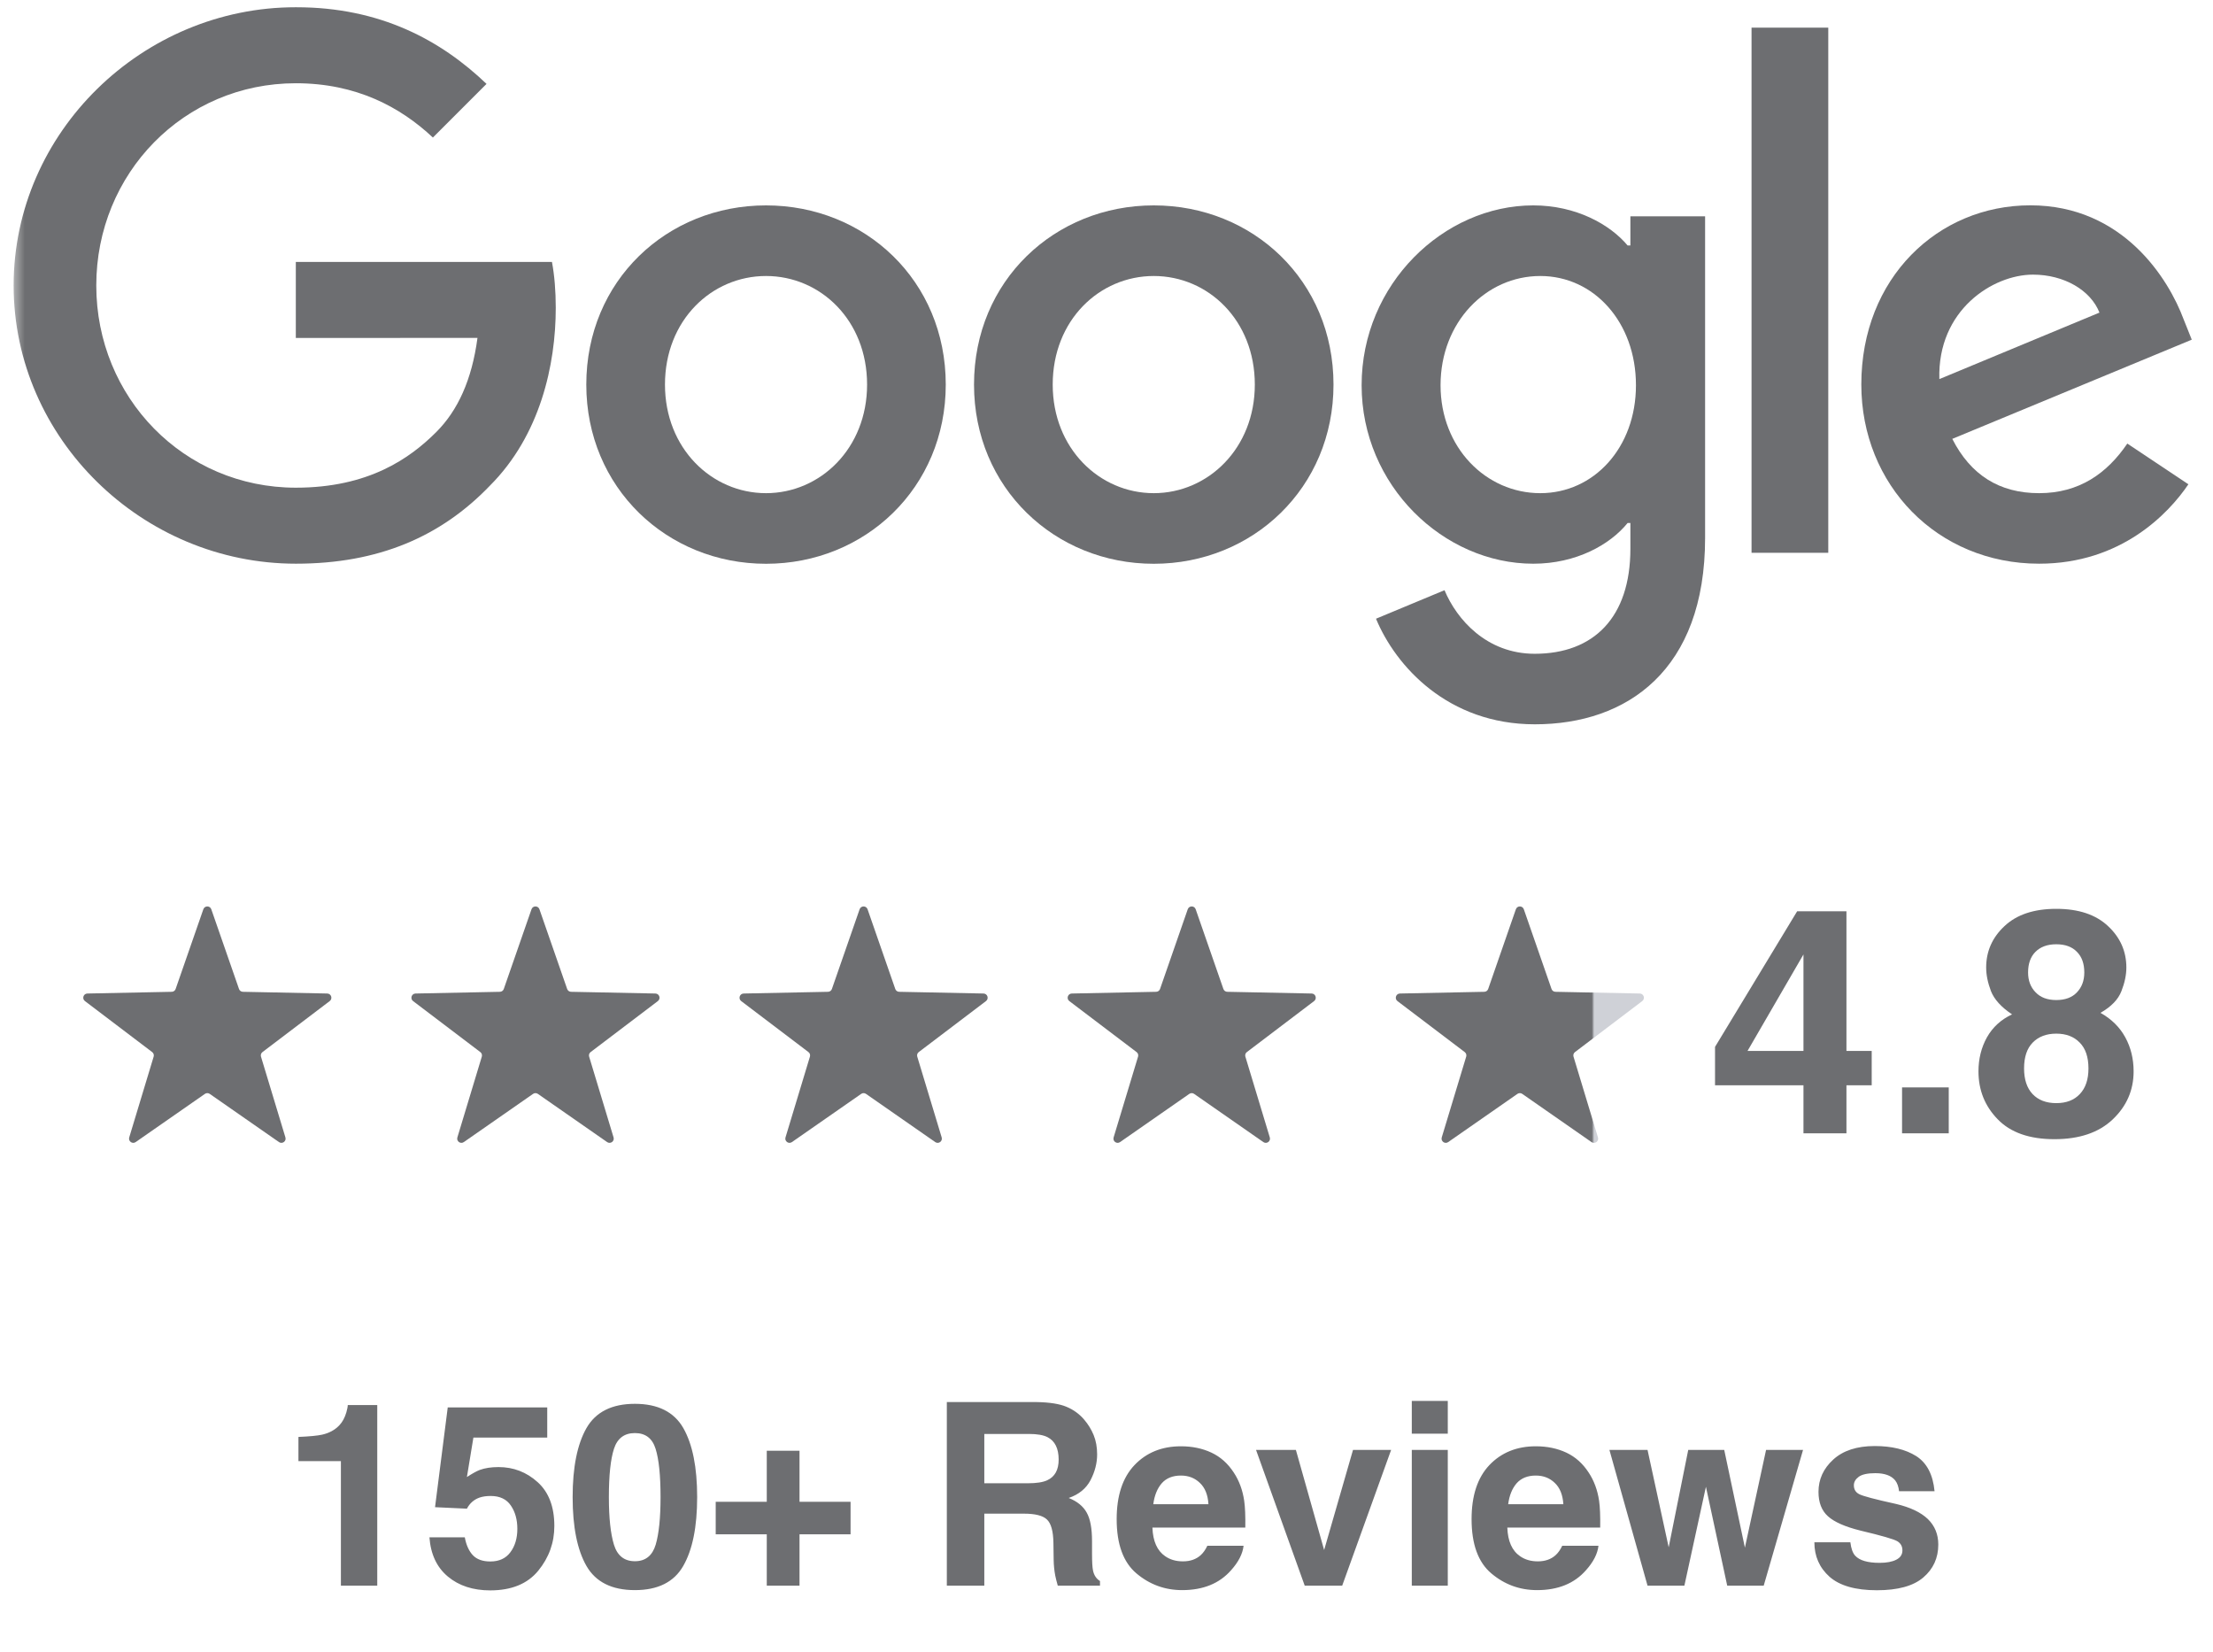 <svg width="134" height="100" viewBox="0 0 134 100" fill="none" xmlns="http://www.w3.org/2000/svg">
<path d="M22.843 96H20.642V88.46H18.071V86.997C18.749 86.967 19.224 86.922 19.496 86.861C19.928 86.766 20.28 86.575 20.551 86.288C20.737 86.092 20.878 85.831 20.974 85.504C21.029 85.308 21.057 85.162 21.057 85.067H22.843V96ZM29.712 90.571C29.451 90.571 29.225 90.604 29.034 90.669C28.697 90.79 28.443 91.013 28.272 91.34L26.342 91.25L27.111 85.21H33.136V87.035H28.665L28.272 89.425C28.604 89.209 28.863 89.066 29.049 88.995C29.361 88.88 29.74 88.822 30.188 88.822C31.092 88.822 31.882 89.126 32.555 89.734C33.229 90.342 33.566 91.227 33.566 92.388C33.566 93.399 33.241 94.301 32.593 95.095C31.944 95.889 30.974 96.287 29.682 96.287C28.642 96.287 27.787 96.007 27.119 95.45C26.45 94.892 26.078 94.1 26.003 93.075H28.144C28.23 93.542 28.393 93.904 28.634 94.16C28.876 94.412 29.227 94.537 29.69 94.537C30.223 94.537 30.627 94.351 30.904 93.979C31.185 93.602 31.326 93.13 31.326 92.562C31.326 92.004 31.195 91.534 30.934 91.152C30.673 90.765 30.265 90.571 29.712 90.571ZM38.444 96.271C37.051 96.271 36.074 95.784 35.511 94.809C34.953 93.834 34.674 92.444 34.674 90.639C34.674 88.834 34.953 87.442 35.511 86.462C36.074 85.482 37.051 84.992 38.444 84.992C39.836 84.992 40.814 85.482 41.377 86.462C41.935 87.442 42.214 88.834 42.214 90.639C42.214 92.444 41.932 93.834 41.37 94.809C40.812 95.784 39.836 96.271 38.444 96.271ZM39.703 93.519C39.899 92.856 39.997 91.896 39.997 90.639C39.997 89.322 39.897 88.347 39.696 87.713C39.499 87.08 39.082 86.763 38.444 86.763C37.806 86.763 37.383 87.08 37.177 87.713C36.971 88.347 36.868 89.322 36.868 90.639C36.868 91.896 36.971 92.858 37.177 93.527C37.383 94.19 37.806 94.522 38.444 94.522C39.082 94.522 39.502 94.188 39.703 93.519ZM48.412 92.894V96H46.429V92.894H43.337V90.925H46.429V87.834H48.412V90.925H51.503V92.894H48.412ZM61.999 91.642H59.601V96H57.332V84.886H62.783C63.562 84.901 64.161 84.996 64.578 85.172C65 85.348 65.357 85.607 65.648 85.949C65.89 86.231 66.081 86.542 66.222 86.884C66.362 87.226 66.433 87.615 66.433 88.053C66.433 88.581 66.299 89.101 66.033 89.614C65.767 90.121 65.327 90.481 64.713 90.692C65.226 90.898 65.588 91.192 65.799 91.574C66.015 91.951 66.124 92.529 66.124 93.308V94.055C66.124 94.562 66.144 94.907 66.184 95.088C66.244 95.374 66.385 95.585 66.606 95.721V96H64.05C63.98 95.754 63.929 95.555 63.899 95.404C63.839 95.093 63.806 94.773 63.801 94.447L63.786 93.414C63.776 92.705 63.645 92.233 63.394 91.996C63.148 91.76 62.683 91.642 61.999 91.642ZM63.409 89.621C63.871 89.41 64.103 88.993 64.103 88.37C64.103 87.696 63.879 87.243 63.432 87.012C63.18 86.882 62.803 86.816 62.301 86.816H59.601V89.802H62.233C62.756 89.802 63.148 89.742 63.409 89.621ZM75.3 93.587C75.244 94.075 74.991 94.57 74.538 95.073C73.834 95.872 72.849 96.271 71.582 96.271C70.537 96.271 69.615 95.935 68.815 95.261C68.016 94.588 67.616 93.492 67.616 91.974C67.616 90.551 67.976 89.46 68.695 88.701C69.418 87.942 70.356 87.563 71.507 87.563C72.191 87.563 72.806 87.691 73.354 87.947C73.902 88.204 74.355 88.608 74.712 89.161C75.033 89.649 75.242 90.214 75.337 90.858C75.393 91.235 75.415 91.778 75.405 92.486H69.78C69.811 93.311 70.069 93.889 70.557 94.221C70.854 94.427 71.21 94.53 71.628 94.53C72.07 94.53 72.43 94.404 72.706 94.153C72.857 94.017 72.99 93.829 73.106 93.587H75.3ZM73.173 91.069C73.138 90.501 72.965 90.071 72.653 89.779C72.347 89.483 71.965 89.335 71.507 89.335C71.009 89.335 70.622 89.49 70.346 89.802C70.075 90.114 69.904 90.536 69.833 91.069H73.173ZM76.054 87.781H78.467L80.178 93.844L81.927 87.781H84.235L81.272 96H79.002L76.054 87.781ZM87.665 87.781V96H85.486V87.781H87.665ZM87.665 84.818V86.801H85.486V84.818H87.665ZM96.789 93.587C96.734 94.075 96.48 94.57 96.027 95.073C95.324 95.872 94.338 96.271 93.072 96.271C92.026 96.271 91.104 95.935 90.304 95.261C89.505 94.588 89.106 93.492 89.106 91.974C89.106 90.551 89.465 89.46 90.184 88.701C90.908 87.942 91.845 87.563 92.996 87.563C93.68 87.563 94.296 87.691 94.844 87.947C95.391 88.204 95.844 88.608 96.201 89.161C96.522 89.649 96.731 90.214 96.827 90.858C96.882 91.235 96.904 91.778 96.894 92.486H91.27C91.3 93.311 91.559 93.889 92.046 94.221C92.343 94.427 92.7 94.53 93.117 94.53C93.559 94.53 93.919 94.404 94.195 94.153C94.346 94.017 94.479 93.829 94.595 93.587H96.789ZM94.663 91.069C94.627 90.501 94.454 90.071 94.142 89.779C93.836 89.483 93.454 89.335 92.996 89.335C92.499 89.335 92.112 89.49 91.835 89.802C91.564 90.114 91.393 90.536 91.322 91.069H94.663ZM104.585 96L103.296 90.013L101.992 96H99.76L97.452 87.781H99.76L101.041 93.678L102.225 87.781H104.404L105.656 93.7L106.938 87.781H109.177L106.795 96H104.585ZM116.031 88.158C116.675 88.57 117.044 89.279 117.14 90.285H114.991C114.96 90.008 114.883 89.79 114.757 89.629C114.521 89.337 114.118 89.191 113.55 89.191C113.083 89.191 112.749 89.264 112.548 89.41C112.352 89.556 112.254 89.727 112.254 89.923C112.254 90.169 112.359 90.347 112.57 90.458C112.781 90.574 113.528 90.772 114.81 91.054C115.664 91.255 116.305 91.559 116.732 91.966C117.155 92.378 117.366 92.894 117.366 93.512C117.366 94.326 117.062 94.992 116.453 95.51C115.85 96.023 114.915 96.279 113.648 96.279C112.357 96.279 111.402 96.007 110.783 95.465C110.17 94.917 109.863 94.221 109.863 93.376H112.042C112.088 93.758 112.186 94.029 112.336 94.19C112.603 94.477 113.096 94.62 113.814 94.62C114.237 94.62 114.571 94.557 114.817 94.432C115.069 94.306 115.194 94.118 115.194 93.866C115.194 93.625 115.094 93.441 114.893 93.316C114.692 93.19 113.945 92.974 112.653 92.667C111.723 92.436 111.067 92.147 110.685 91.8C110.303 91.458 110.112 90.966 110.112 90.322C110.112 89.563 110.409 88.912 111.002 88.37C111.6 87.822 112.44 87.548 113.52 87.548C114.546 87.548 115.383 87.751 116.031 88.158Z" fill="#6D6E71"/>
<mask id="mask0_422_320" style="mask-type:luminance" maskUnits="userSpaceOnUse" x="0" y="0" width="134" height="45">
<path d="M133.693 0H0.65V45H133.693V0Z" fill="white"/>
</mask>
<g mask="url(#mask0_422_320)">
<path d="M57.267 23.285C57.267 29.531 52.381 34.133 46.384 34.133C40.387 34.133 35.501 29.531 35.501 23.285C35.501 16.994 40.387 12.435 46.384 12.435C52.381 12.435 57.267 16.994 57.267 23.285ZM52.503 23.285C52.503 19.381 49.671 16.71 46.384 16.71C43.097 16.71 40.265 19.381 40.265 23.285C40.265 27.149 43.097 29.858 46.384 29.858C49.671 29.858 52.503 27.144 52.503 23.285Z" fill="#6D6E71"/>
<path d="M80.745 23.285C80.745 29.531 75.858 34.133 69.862 34.133C63.865 34.133 58.978 29.531 58.978 23.285C58.978 16.999 63.865 12.435 69.862 12.435C75.858 12.435 80.745 16.994 80.745 23.285ZM75.981 23.285C75.981 19.381 73.149 16.71 69.862 16.71C66.575 16.71 63.743 19.381 63.743 23.285C63.743 27.149 66.575 29.858 69.862 29.858C73.149 29.858 75.981 27.144 75.981 23.285Z" fill="#6D6E71"/>
<path d="M103.246 13.091V32.568C103.246 40.58 98.521 43.852 92.935 43.852C87.677 43.852 84.512 40.336 83.319 37.459L87.467 35.733C88.205 37.499 90.015 39.582 92.93 39.582C96.506 39.582 98.722 37.376 98.722 33.224V31.663H98.555C97.489 32.979 95.435 34.129 92.842 34.129C87.418 34.129 82.448 29.404 82.448 23.324C82.448 17.2 87.418 12.435 92.842 12.435C95.43 12.435 97.484 13.585 98.555 14.862H98.722V13.096H103.246V13.091ZM99.059 23.324C99.059 19.503 96.511 16.71 93.268 16.71C89.981 16.71 87.227 19.503 87.227 23.324C87.227 27.105 89.981 29.858 93.268 29.858C96.511 29.858 99.059 27.105 99.059 23.324Z" fill="#6D6E71"/>
<path d="M110.704 1.674V33.468H106.058V1.674H110.704Z" fill="#6D6E71"/>
<path d="M128.812 26.855L132.51 29.32C131.316 31.086 128.44 34.128 123.471 34.128C117.308 34.128 112.705 29.364 112.705 23.279C112.705 16.828 117.347 12.431 122.938 12.431C128.568 12.431 131.321 16.911 132.221 19.332L132.715 20.565L118.213 26.571C119.323 28.748 121.05 29.858 123.471 29.858C125.897 29.858 127.58 28.665 128.812 26.855ZM117.43 22.952L127.125 18.926C126.591 17.571 124.987 16.627 123.099 16.627C120.678 16.627 117.308 18.765 117.43 22.952Z" fill="#6D6E71"/>
<path d="M17.912 20.462V15.859H33.422C33.573 16.662 33.652 17.61 33.652 18.638C33.652 22.091 32.708 26.361 29.665 29.403C26.706 32.485 22.925 34.128 17.916 34.128C8.633 34.128 0.826 26.567 0.826 17.283C0.826 7.999 8.633 0.437 17.916 0.437C23.052 0.437 26.711 2.452 29.46 5.079L26.212 8.327C24.241 6.478 21.57 5.04 17.912 5.04C11.132 5.04 5.83 10.503 5.83 17.283C5.83 24.062 11.132 29.526 17.912 29.526C22.309 29.526 24.813 27.76 26.418 26.156C27.719 24.855 28.575 22.996 28.912 20.457L17.912 20.462Z" fill="#6D6E71"/>
</g>
<path d="M12.313 55.05C12.392 54.822 12.715 54.822 12.794 55.05L14.472 59.876C14.507 59.977 14.601 60.045 14.707 60.047L19.815 60.151C20.057 60.156 20.156 60.463 19.964 60.609L15.893 63.696C15.808 63.76 15.772 63.87 15.803 63.972L17.282 68.863C17.352 69.094 17.091 69.284 16.893 69.146L12.699 66.227C12.611 66.166 12.495 66.166 12.408 66.227L8.214 69.146C8.016 69.284 7.755 69.094 7.825 68.863L9.304 63.972C9.335 63.87 9.299 63.76 9.214 63.696L5.143 60.609C4.95 60.463 5.05 60.156 5.291 60.151L10.4 60.047C10.506 60.045 10.6 59.977 10.635 59.876L12.313 55.05Z" fill="#6D6E71"/>
<path d="M32.183 55.05C32.262 54.822 32.585 54.822 32.664 55.05L34.342 59.876C34.377 59.977 34.471 60.045 34.577 60.047L39.685 60.151C39.927 60.156 40.026 60.463 39.834 60.609L35.763 63.696C35.678 63.76 35.642 63.87 35.673 63.972L37.152 68.863C37.222 69.094 36.961 69.284 36.763 69.146L32.569 66.227C32.481 66.166 32.365 66.166 32.278 66.227L28.084 69.146C27.886 69.284 27.625 69.094 27.695 68.863L29.174 63.972C29.205 63.87 29.169 63.76 29.084 63.696L25.013 60.609C24.82 60.463 24.92 60.156 25.162 60.151L30.27 60.047C30.376 60.045 30.47 59.977 30.505 59.876L32.183 55.05Z" fill="#6D6E71"/>
<path d="M52.051 55.05C52.13 54.822 52.453 54.822 52.532 55.05L54.21 59.876C54.245 59.977 54.339 60.045 54.445 60.047L59.553 60.151C59.795 60.156 59.895 60.463 59.702 60.609L55.631 63.696C55.546 63.76 55.51 63.87 55.541 63.972L57.02 68.863C57.09 69.094 56.829 69.284 56.631 69.146L52.437 66.227C52.35 66.166 52.233 66.166 52.146 66.227L47.952 69.146C47.754 69.284 47.493 69.094 47.563 68.863L49.042 63.972C49.073 63.87 49.037 63.76 48.953 63.696L44.881 60.609C44.689 60.463 44.788 60.156 45.03 60.151L50.138 60.047C50.245 60.045 50.339 59.977 50.373 59.876L52.051 55.05Z" fill="#6D6E71"/>
<path d="M71.919 55.05C71.999 54.822 72.321 54.822 72.4 55.05L74.078 59.876C74.113 59.977 74.207 60.045 74.313 60.047L79.422 60.151C79.663 60.156 79.763 60.463 79.57 60.609L75.499 63.696C75.414 63.76 75.378 63.87 75.409 63.972L76.888 68.863C76.959 69.094 76.698 69.284 76.499 69.146L72.305 66.227C72.218 66.166 72.102 66.166 72.014 66.227L67.82 69.146C67.622 69.284 67.361 69.094 67.431 68.863L68.911 63.972C68.942 63.87 68.906 63.76 68.821 63.696L64.749 60.609C64.557 60.463 64.656 60.156 64.898 60.151L70.006 60.047C70.113 60.045 70.207 59.977 70.242 59.876L71.919 55.05Z" fill="#6D6E71"/>
<path d="M91.788 55.05C91.868 54.822 92.19 54.822 92.269 55.05L93.947 59.876C93.982 59.977 94.076 60.045 94.183 60.047L99.291 60.151C99.532 60.156 99.632 60.463 99.439 60.609L95.368 63.696C95.283 63.76 95.247 63.87 95.278 63.972L96.758 68.863C96.828 69.094 96.567 69.284 96.368 69.146L92.174 66.227C92.087 66.166 91.971 66.166 91.883 66.227L87.689 69.146C87.491 69.284 87.23 69.094 87.3 68.863L88.78 63.972C88.811 63.87 88.775 63.76 88.69 63.696L84.618 60.609C84.426 60.463 84.526 60.156 84.767 60.151L89.875 60.047C89.982 60.045 90.076 59.977 90.111 59.876L91.788 55.05Z" fill="url(#paint0_linear_422_320)"/>
<path d="M113.334 63.625V65.705H111.805V68.615H109.202V65.705H103.847V63.382L108.819 55.173H111.805V63.625H113.334ZM105.816 63.625H109.202V57.785L105.816 63.625ZM115.172 65.835H117.999V68.615H115.172V65.835ZM120.965 67.766C120.188 66.97 119.799 66.003 119.799 64.865C119.799 64.107 119.97 63.419 120.312 62.804C120.66 62.188 121.167 61.725 121.833 61.414C121.18 60.978 120.754 60.509 120.555 60.005C120.362 59.495 120.265 59.02 120.265 58.578C120.265 57.595 120.635 56.759 121.375 56.069C122.115 55.372 123.16 55.024 124.51 55.024C125.859 55.024 126.904 55.372 127.644 56.069C128.384 56.759 128.754 57.595 128.754 58.578C128.754 59.02 128.655 59.495 128.456 60.005C128.263 60.509 127.84 60.947 127.187 61.321C127.852 61.694 128.353 62.188 128.689 62.804C129.025 63.419 129.193 64.107 129.193 64.865C129.193 66.003 128.77 66.974 127.924 67.776C127.084 68.572 125.909 68.97 124.398 68.97C122.887 68.97 121.742 68.569 120.965 67.766ZM122.56 64.688C122.56 65.353 122.731 65.87 123.073 66.237C123.421 66.603 123.9 66.787 124.51 66.787C125.119 66.787 125.595 66.603 125.937 66.237C126.285 65.87 126.459 65.353 126.459 64.688C126.459 63.998 126.282 63.475 125.928 63.121C125.579 62.76 125.107 62.58 124.51 62.58C123.913 62.58 123.437 62.76 123.083 63.121C122.734 63.475 122.56 63.998 122.56 64.688ZM123.26 60.08C123.558 60.391 123.975 60.546 124.51 60.546C125.051 60.546 125.467 60.391 125.76 60.08C126.058 59.769 126.207 59.368 126.207 58.877C126.207 58.342 126.058 57.925 125.76 57.627C125.467 57.322 125.051 57.169 124.51 57.169C123.975 57.169 123.555 57.322 123.25 57.627C122.952 57.925 122.803 58.342 122.803 58.877C122.803 59.368 122.955 59.769 123.26 60.08Z" fill="#6D6E71"/>
<defs>
<linearGradient id="paint0_linear_422_320" x1="84.517" y1="62.035" x2="99.541" y2="62.035" gradientUnits="userSpaceOnUse">
<stop offset="0.79" stop-color="#6D6E71"/>
<stop offset="0.8" stop-color="#CFD1D7"/>
</linearGradient>
</defs>
</svg>
